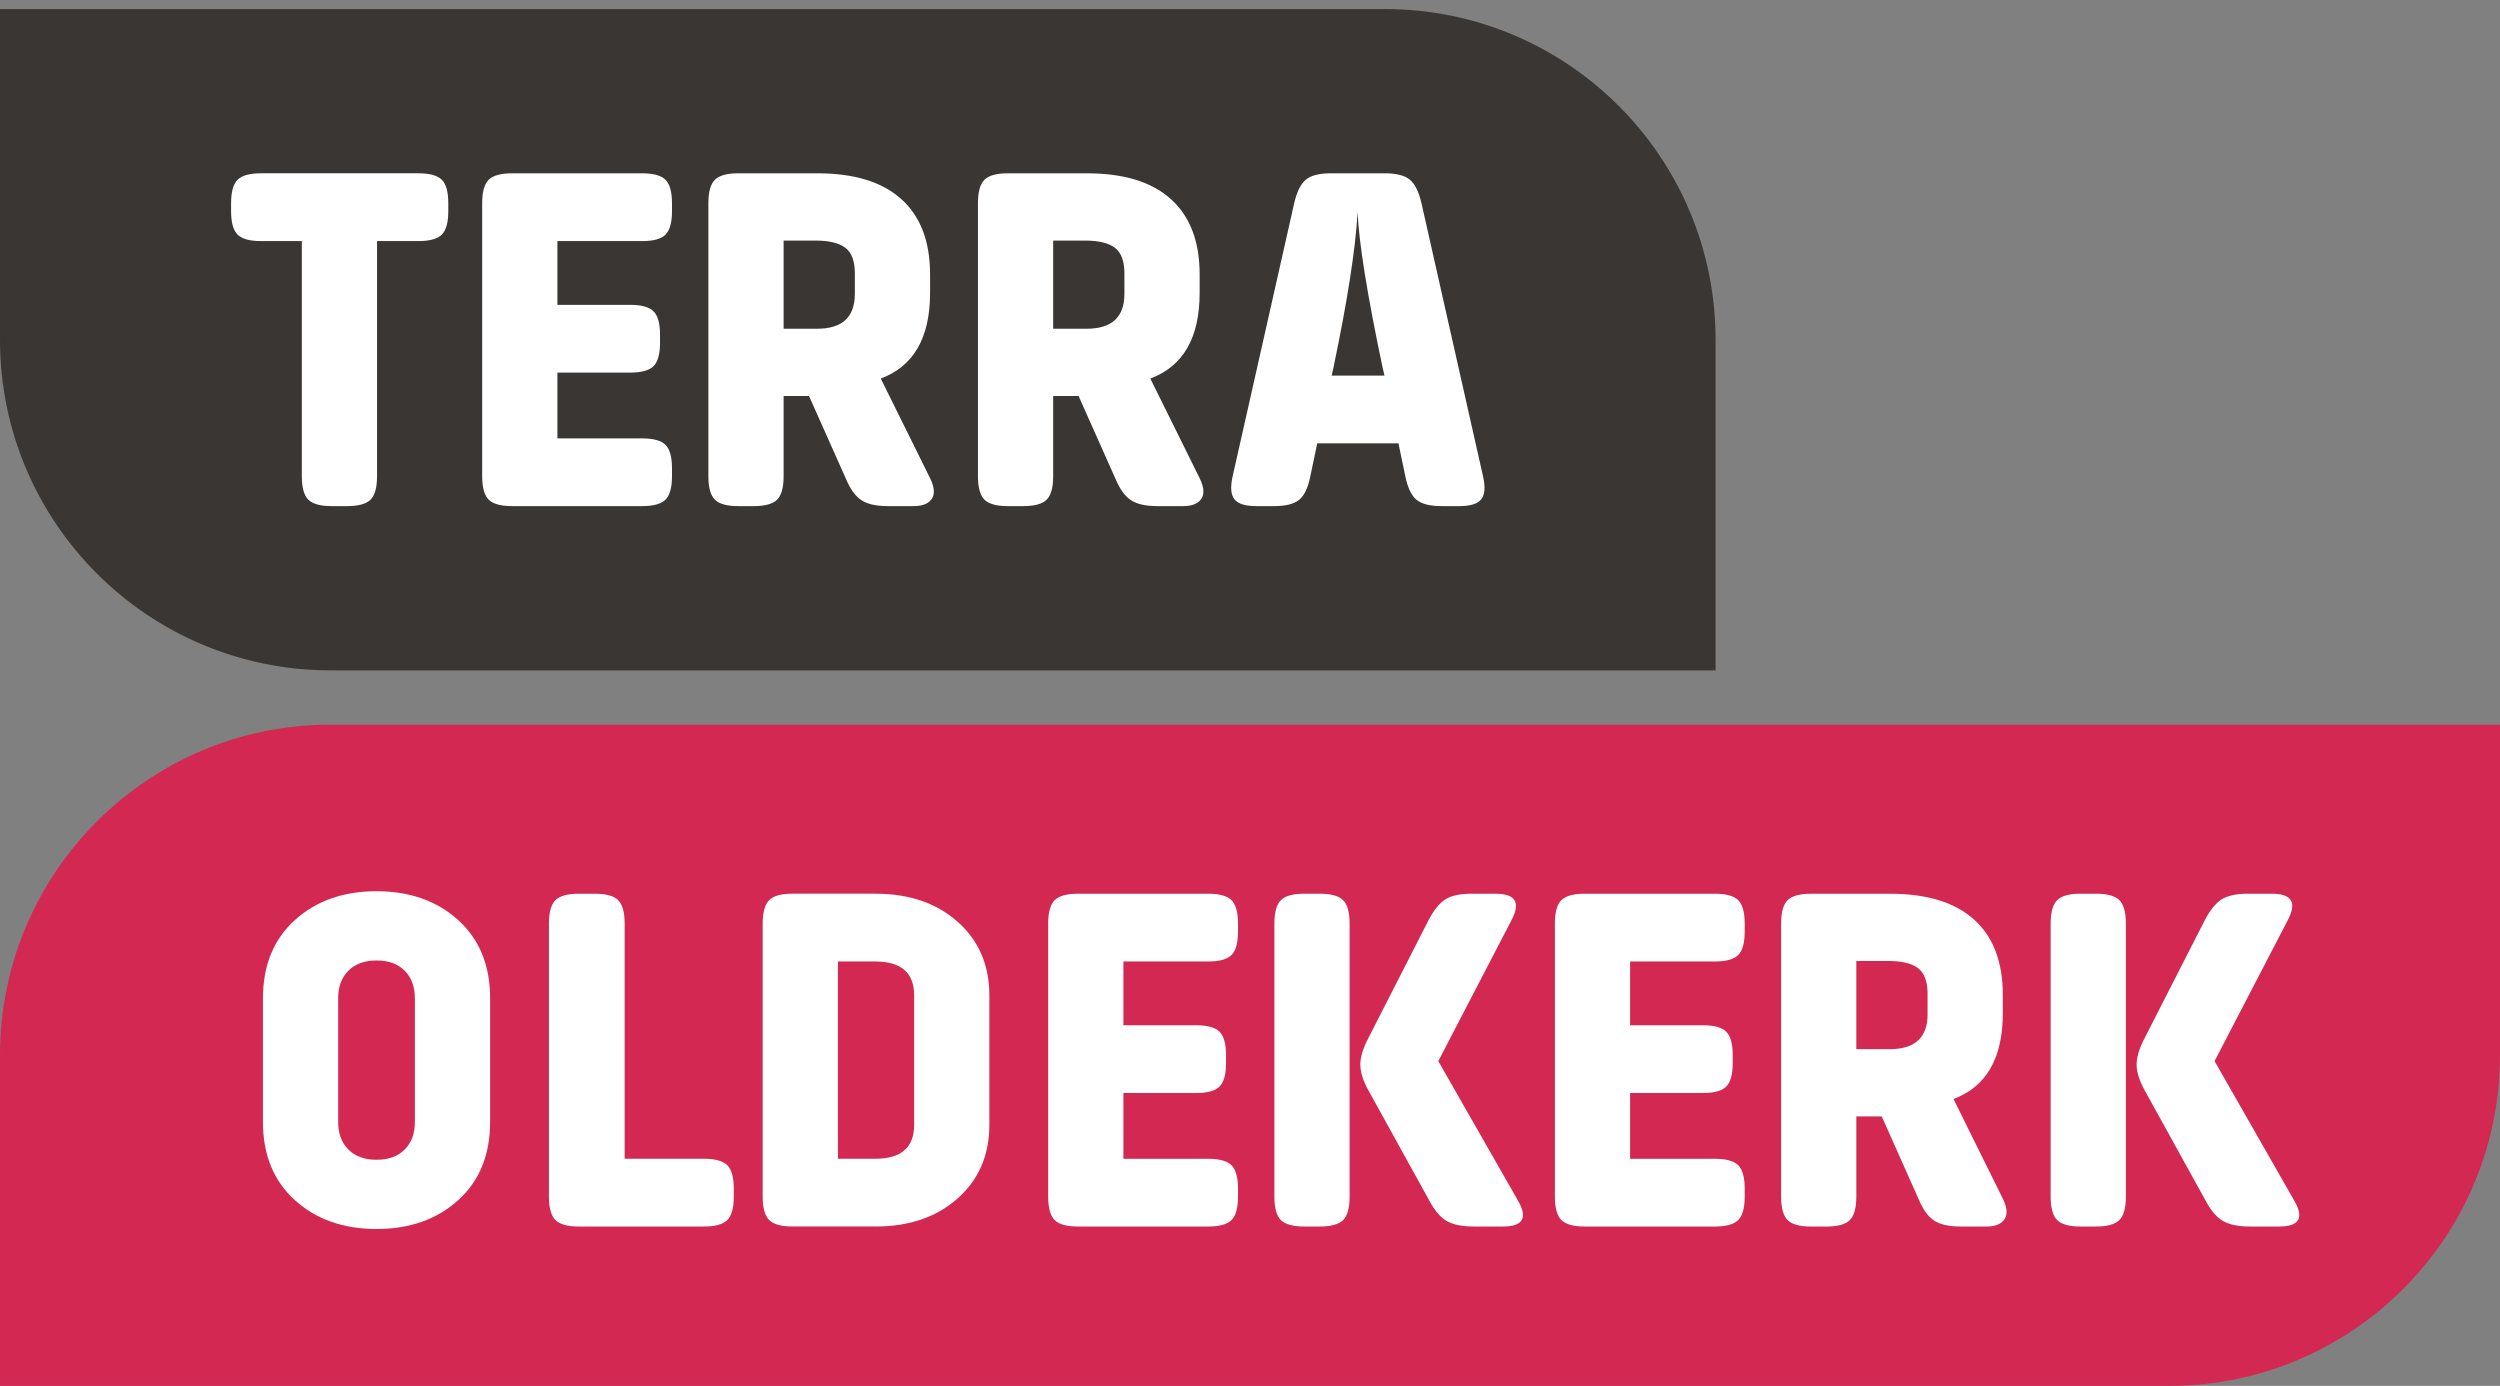 <?xml version="1.0" encoding="utf-8"?>
<!-- Generator: Adobe Illustrator 16.0.0, SVG Export Plug-In . SVG Version: 6.00 Build 0)  -->
<!DOCTYPE svg PUBLIC "-//W3C//DTD SVG 1.1//EN" "http://www.w3.org/Graphics/SVG/1.1/DTD/svg11.dtd">
<svg version="1.1" id="Layer_1" xmlns="http://www.w3.org/2000/svg" xmlns:xlink="http://www.w3.org/1999/xlink" x="0px" y="0px"
	 width="275.965px" height="152.98px" viewBox="0 0 275.965 152.98" enable-background="new 0 0 275.965 152.98"
	 xml:space="preserve">
<rect x="0" y="0" width="275.965" height="152.98" fill="#808080" stroke="none"/>
<path fill="#D32852" d="M275.865,79.99h-10.174h-9.916h-68.092h-0.102H177.41h-9.918h-42.709H36.5C16.342,79.99,0,96.332,0,116.49
	v36.49h0.101h10.172h9.917h68.093h0.101h10.172h9.917h42.71h88.281c20.158,0,36.5-16.342,36.5-36.5V79.99H275.865z"/>
<path fill="#3A3633" d="M152.874,1H36.5H0v36.5C0,57.658,16.342,74,36.5,74h116.374h36.5V37.5C189.374,17.342,173.032,1,152.874,1z"
	/>
<g>
	<path fill="#FFFFFF" d="M49.484,23.313c0,1.246-0.238,2.105-0.715,2.584c-0.477,0.477-1.338,0.716-2.585,0.716H41.62v25.956
		c0,1.246-0.238,2.105-0.715,2.584c-0.477,0.477-1.338,0.715-2.584,0.715h-1.705c-1.246,0-2.108-0.238-2.584-0.715
		c-0.476-0.479-0.715-1.338-0.715-2.584V26.612h-4.509c-1.247,0-2.108-0.239-2.585-0.716c-0.477-0.479-0.715-1.338-0.715-2.584
		v-0.88c0-1.247,0.238-2.108,0.715-2.585c0.477-0.479,1.338-0.717,2.585-0.717h17.377c1.247,0,2.108,0.238,2.585,0.717
		c0.477,0.477,0.715,1.338,0.715,2.585L49.484,23.313L49.484,23.313z"/>
	<path fill="#FFFFFF" d="M74.178,52.568c0,1.246-0.238,2.105-0.715,2.584c-0.477,0.477-1.338,0.715-2.584,0.715H56.526
		c-1.247,0-2.108-0.238-2.585-0.715c-0.477-0.479-0.715-1.338-0.715-2.584V22.433c0-1.247,0.238-2.108,0.715-2.585
		c0.477-0.479,1.338-0.717,2.585-0.717h14.353c1.247,0,2.108,0.238,2.584,0.717c0.476,0.477,0.715,1.338,0.715,2.585v0.88
		c0,1.246-0.238,2.105-0.715,2.584c-0.477,0.477-1.338,0.716-2.584,0.716H61.53v7.039h8.029c1.247,0,2.108,0.238,2.584,0.715
		s0.715,1.338,0.715,2.584v0.88c0,1.246-0.239,2.107-0.715,2.584c-0.476,0.479-1.338,0.715-2.584,0.715H61.53v7.262h9.349
		c1.247,0,2.108,0.236,2.584,0.715c0.476,0.477,0.715,1.338,0.715,2.584V52.568L74.178,52.568z"/>
	<path fill="#FFFFFF" d="M102.723,52.898c0.44,0.953,0.477,1.686,0.11,2.199c-0.367,0.513-1.026,0.77-1.979,0.77h-2.86
		c-1.283,0-2.254-0.219-2.914-0.66c-0.66-0.438-1.229-1.228-1.705-2.363l-4.069-9.129H86.5v8.854c0,1.246-0.238,2.105-0.715,2.584
		c-0.477,0.477-1.338,0.715-2.585,0.715h-1.705c-1.247,0-2.108-0.238-2.585-0.715c-0.477-0.479-0.715-1.338-0.715-2.584V22.433
		c0-1.247,0.238-2.108,0.715-2.585c0.477-0.479,1.338-0.717,2.585-0.717h8.744c4.07,0,7.158,0.953,9.267,2.859
		c2.109,1.906,3.162,4.675,3.162,8.304v2.035c0,4.949-1.814,8.104-5.444,9.458L102.723,52.898z M94.364,30.187
		c0-1.356-0.348-2.303-1.045-2.832c-0.696-0.532-1.796-0.798-3.299-0.798H86.5v9.732h3.685c2.786,0,4.179-1.283,4.179-3.85V30.187z"
		/>
	<path fill="#FFFFFF" d="M132.478,52.898c0.44,0.953,0.477,1.686,0.11,2.199c-0.367,0.513-1.026,0.77-1.979,0.77h-2.86
		c-1.283,0-2.254-0.219-2.914-0.66c-0.66-0.438-1.229-1.228-1.705-2.363l-4.069-9.129h-2.805v8.854c0,1.246-0.238,2.105-0.715,2.584
		c-0.477,0.477-1.338,0.715-2.585,0.715h-1.704c-1.247,0-2.108-0.238-2.585-0.715c-0.477-0.479-0.715-1.338-0.715-2.584V22.433
		c0-1.247,0.238-2.108,0.715-2.585c0.477-0.479,1.338-0.717,2.585-0.717h8.743c4.07,0,7.158,0.953,9.267,2.859
		c2.109,1.906,3.162,4.675,3.162,8.304v2.035c0,4.949-1.814,8.104-5.444,9.458L132.478,52.898z M124.119,30.187
		c0-1.356-0.349-2.303-1.045-2.832c-0.696-0.532-1.797-0.798-3.3-0.798h-3.52v9.732h3.685c2.786,0,4.18-1.283,4.18-3.85V30.187z"/>
	<path fill="#FFFFFF" d="M163.717,52.623c0.258,1.174,0.184,2.008-0.219,2.502c-0.402,0.495-1.191,0.742-2.365,0.742H159.1
		c-1.248,0-2.154-0.229-2.723-0.688c-0.568-0.457-0.98-1.313-1.238-2.559l-0.77-3.685h-8.965l-0.771,3.685
		c-0.256,1.246-0.668,2.102-1.234,2.559c-0.567,0.459-1.479,0.688-2.725,0.688h-2.033c-1.174,0-1.961-0.247-2.365-0.742
		c-0.403-0.494-0.477-1.328-0.22-2.502l6.817-30.246c0.295-1.246,0.727-2.099,1.293-2.557c0.568-0.458,1.477-0.688,2.725-0.688
		h5.992c1.246,0,2.154,0.229,2.723,0.688c0.569,0.459,1,1.311,1.293,2.557L163.717,52.623z M152.609,40.525
		c-1.688-8.029-2.604-13.73-2.75-17.104c-0.221,3.996-1.102,9.681-2.641,17.048L147,41.459h5.828L152.609,40.525z"/>
</g>
<g enable-background="new    ">
	<path fill="#FFFFFF" d="M29.025,110.203c0-3.63,1.173-6.508,3.52-8.634s5.353-3.19,9.019-3.19c3.667,0,6.673,1.064,9.02,3.19
		c2.346,2.126,3.52,5.004,3.52,8.634v13.639c0,3.63-1.174,6.508-3.52,8.634c-2.347,2.127-5.353,3.189-9.02,3.189
		c-3.666,0-6.672-1.063-9.019-3.189c-2.346-2.126-3.52-5.004-3.52-8.634V110.203z M37.329,123.842c0,1.283,0.376,2.301,1.128,3.052
		c0.751,0.752,1.787,1.128,3.106,1.128c1.32,0,2.355-0.376,3.107-1.128c0.752-0.751,1.127-1.769,1.127-3.052v-13.639
		c0-1.283-0.375-2.301-1.127-3.053c-0.752-0.751-1.787-1.127-3.107-1.127c-1.319,0-2.355,0.376-3.106,1.127
		c-0.752,0.752-1.128,1.77-1.128,3.053V123.842z"/>
	<path fill="#FFFFFF" d="M80.998,132.09c0,1.247-0.238,2.108-0.715,2.585c-0.478,0.478-1.339,0.716-2.585,0.716H63.894
		c-1.246,0-2.107-0.238-2.584-0.716c-0.477-0.477-0.715-1.338-0.715-2.585v-30.136c0-1.247,0.238-2.107,0.715-2.585
		c0.477-0.477,1.338-0.715,2.584-0.715h1.76c1.247,0,2.108,0.238,2.585,0.715c0.477,0.478,0.715,1.338,0.715,2.585v25.956h8.744
		c1.246,0,2.108,0.238,2.585,0.715c0.477,0.478,0.715,1.339,0.715,2.585V132.09L80.998,132.09z"/>
	<path fill="#FFFFFF" d="M96.673,98.654c3.702,0,6.718,1.036,9.046,3.106c2.328,2.071,3.492,4.775,3.492,8.111v14.298
		c0,3.337-1.164,6.04-3.492,8.111c-2.328,2.071-5.344,3.107-9.046,3.107h-9.185c-1.246,0-2.107-0.238-2.584-0.716
		c-0.477-0.477-0.715-1.338-0.715-2.585v-30.136c0-1.247,0.238-2.108,0.715-2.585c0.477-0.477,1.338-0.715,2.584-0.715h9.185V98.654
		z M96.618,127.91c2.86,0,4.29-1.246,4.29-3.739v-14.298c0-2.493-1.43-3.739-4.29-3.739h-4.124v21.776H96.618z"/>
	<path fill="#FFFFFF" d="M136.657,132.09c0,1.247-0.238,2.108-0.715,2.585c-0.477,0.478-1.339,0.716-2.585,0.716h-14.354
		c-1.246,0-2.107-0.238-2.584-0.716c-0.477-0.477-0.715-1.338-0.715-2.585v-30.136c0-1.247,0.238-2.107,0.715-2.585
		c0.477-0.477,1.338-0.715,2.584-0.715h14.354c1.246,0,2.108,0.238,2.585,0.715c0.477,0.478,0.715,1.338,0.715,2.585v0.88
		c0,1.246-0.238,2.107-0.715,2.584c-0.477,0.478-1.339,0.716-2.585,0.716h-9.349v7.039h8.029c1.246,0,2.107,0.238,2.584,0.716
		c0.477,0.477,0.715,1.338,0.715,2.585v0.879c0,1.247-0.238,2.107-0.715,2.585c-0.477,0.477-1.338,0.715-2.584,0.715h-8.029v7.259
		h9.349c1.246,0,2.108,0.238,2.585,0.715c0.477,0.478,0.715,1.339,0.715,2.585V132.09L136.657,132.09z"/>
	<path fill="#FFFFFF" d="M148.979,132.09c0,1.247-0.238,2.108-0.715,2.585c-0.478,0.478-1.339,0.716-2.586,0.716h-1.705
		c-1.246,0-2.106-0.238-2.584-0.716c-0.477-0.477-0.715-1.338-0.715-2.585v-30.136c0-1.247,0.238-2.107,0.715-2.585
		c0.478-0.477,1.338-0.715,2.584-0.715h1.705c1.247,0,2.108,0.238,2.586,0.715c0.477,0.478,0.715,1.338,0.715,2.585V132.09z
		 M167.564,132.53c1.102,1.906,0.552,2.859-1.648,2.859h-3.244c-1.283,0-2.273-0.201-2.97-0.604
		c-0.697-0.403-1.339-1.155-1.925-2.255l-6.654-12.044c-0.623-1.101-0.943-2.063-0.962-2.887c-0.019-0.825,0.266-1.807,0.853-2.942
		l6.653-13.033c0.587-1.137,1.21-1.915,1.87-2.337s1.631-0.633,2.914-0.633h2.64c2.2,0,2.787,0.972,1.761,2.915l-8.084,15.563
		L167.564,132.53z"/>
	<path fill="#FFFFFF" d="M192.591,132.09c0,1.247-0.237,2.108-0.715,2.585c-0.478,0.478-1.339,0.716-2.585,0.716h-14.354
		c-1.246,0-2.107-0.238-2.584-0.716c-0.478-0.477-0.715-1.338-0.715-2.585v-30.136c0-1.247,0.237-2.107,0.715-2.585
		c0.477-0.477,1.338-0.715,2.584-0.715h14.354c1.246,0,2.107,0.238,2.585,0.715c0.478,0.478,0.715,1.338,0.715,2.585v0.88
		c0,1.246-0.237,2.107-0.715,2.584c-0.478,0.478-1.339,0.716-2.585,0.716h-9.35v7.039h8.029c1.246,0,2.107,0.238,2.584,0.716
		c0.478,0.477,0.715,1.338,0.715,2.585v0.879c0,1.247-0.237,2.107-0.715,2.585c-0.477,0.477-1.338,0.715-2.584,0.715h-8.029v7.259
		h9.35c1.246,0,2.107,0.238,2.585,0.715c0.478,0.478,0.715,1.339,0.715,2.585V132.09z"/>
	<path fill="#FFFFFF" d="M221.135,132.42c0.44,0.953,0.477,1.688,0.11,2.2c-0.367,0.513-1.026,0.771-1.979,0.771h-2.859
		c-1.283,0-2.256-0.221-2.914-0.66c-0.66-0.439-1.229-1.229-1.705-2.364l-4.069-9.129h-2.805v8.854c0,1.247-0.238,2.108-0.715,2.585
		c-0.478,0.478-1.339,0.716-2.585,0.716h-1.705c-1.246,0-2.107-0.238-2.584-0.716c-0.477-0.477-0.715-1.338-0.715-2.585v-30.136
		c0-1.247,0.238-2.107,0.715-2.585c0.477-0.477,1.338-0.715,2.584-0.715h8.744c4.068,0,7.158,0.953,9.267,2.859
		c2.106,1.905,3.162,4.675,3.162,8.305v2.034c0,4.95-1.815,8.103-5.444,9.459L221.135,132.42z M212.777,109.708
		c0-1.355-0.35-2.3-1.045-2.832c-0.697-0.532-1.797-0.798-3.301-0.798h-3.52v9.734h3.686c2.785,0,4.18-1.283,4.18-3.851V109.708
		L212.777,109.708z"/>
	<path fill="#FFFFFF" d="M234.667,132.09c0,1.247-0.237,2.108-0.715,2.585c-0.478,0.478-1.339,0.716-2.585,0.716h-1.705
		c-1.246,0-2.107-0.238-2.584-0.716c-0.477-0.477-0.715-1.338-0.715-2.585v-30.136c0-1.247,0.238-2.107,0.715-2.585
		c0.477-0.477,1.338-0.715,2.584-0.715h1.705c1.246,0,2.107,0.238,2.585,0.715c0.478,0.478,0.715,1.338,0.715,2.585V132.09z
		 M253.254,132.53c1.102,1.906,0.551,2.859-1.648,2.859h-3.244c-1.283,0-2.273-0.201-2.971-0.604s-1.338-1.155-1.925-2.255
		l-6.653-12.044c-0.623-1.101-0.944-2.063-0.963-2.887c-0.019-0.825,0.267-1.807,0.853-2.942l6.653-13.033
		c0.588-1.137,1.211-1.915,1.871-2.337c0.659-0.422,1.631-0.633,2.914-0.633h2.639c2.201,0,2.787,0.972,1.761,2.915l-8.084,15.563
		L253.254,132.53z"/>
</g>
</svg>
